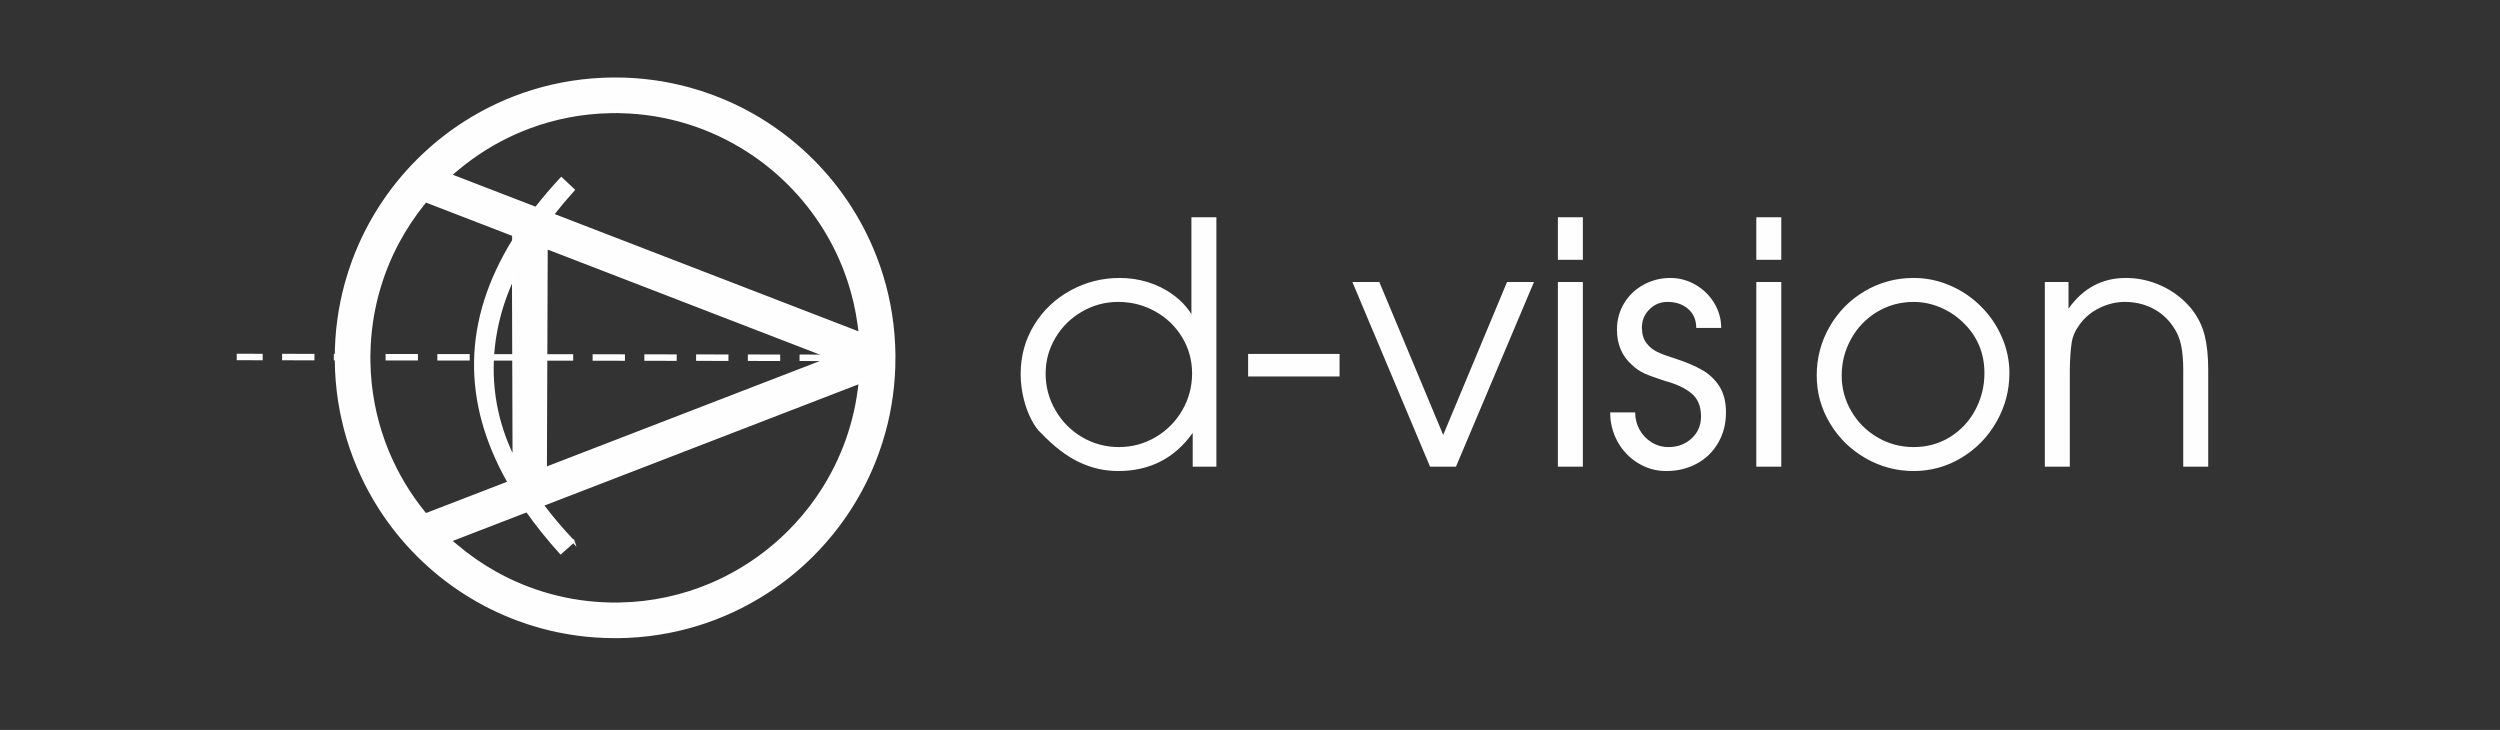 <?xml version="1.0" encoding="UTF-8"?> <!-- Creator: CorelDRAW 2017 --> <svg xmlns="http://www.w3.org/2000/svg" xmlns:xlink="http://www.w3.org/1999/xlink" xml:space="preserve" width="69.956mm" height="20.426mm" style="shape-rendering:geometricPrecision; text-rendering:geometricPrecision; image-rendering:optimizeQuality; fill-rule:evenodd; clip-rule:evenodd" viewBox="0 0 6136.38 1791.71"><rect x="0" y="0" width="6136.38" height="1791.71" fill="#333333" stroke="none"/> <defs> <style type="text/css"> <![CDATA[ .str0 {stroke:white;stroke-width:6.68;stroke-miterlimit:22.926} .fil2 {fill:none} .fil1 {fill:#FEFEFE} .fil0 {fill:#FEFEFE;fill-rule:nonzero} ]]> </style> </defs> <g id="Layer_x0020_1">  <path class="fil0" d="M2985.69 1145.41l-58.12 0 0 -82.83c-44.46,62.39 -105.47,93.59 -182.92,93.59 -33.54,0 -65.72,-7.32 -96.5,-22.08 -30.65,-14.64 -61.71,-38.53 -93.18,-71.52 -7.32,-6.21 -15.05,-16.84 -22.91,-31.61 -7.88,-14.77 -14.36,-32.17 -19.33,-52.04 -4.97,-19.89 -7.46,-40.32 -7.46,-61.16 0,-43.9 11.04,-83.8 32.99,-119.96 22.1,-36.03 51.77,-64.33 89.18,-84.77 37.41,-20.56 77.86,-30.79 121.21,-30.79 23.19,0 45.97,3.32 68.06,10.09 22.22,6.76 42.8,16.83 61.71,30.5 18.91,13.53 34.24,29.54 45.96,48.18l0 -237.72 61.31 0 0 612.12zm-241.04 -404.35c-31.61,0 -61.16,7.87 -88.49,23.6 -27.33,15.74 -49.15,37 -65.31,64.06 -16.14,27.06 -24.29,56.46 -24.29,88.21 0,32.31 8.01,62.4 24.16,90.16 16.15,27.89 37.96,49.83 65.44,65.98 27.61,16.16 57.7,24.3 90.15,24.3 32.44,0 62.53,-8.14 90.01,-24.3 27.61,-16.15 49.42,-38.1 65.58,-65.98 16.01,-27.75 24.15,-57.85 24.15,-90.16 0,-32.71 -8.27,-62.53 -24.57,-89.31 -16.43,-26.92 -38.51,-48.18 -66.4,-63.51 -27.75,-15.32 -57.98,-23.05 -90.42,-23.05zm543.36 127.7l0 55.36 -224.47 0 0 -55.36 224.47 0zm31.48 -176.57l66.12 0 156.82 375.35 156.69 -375.35 66.12 0 -191.47 453.22 -63.64 0 -190.65 -453.22zm504.43 0l61.3 0 0 453.22 -61.3 0 0 -453.22zm0 -158.9l61.3 0 0 104.38 -61.3 0 0 -104.38zm189.68 478.9c0,15.32 3.59,29.54 10.76,42.53 7.32,12.97 17.12,23.33 29.68,31.06 12.56,7.73 26.37,11.6 41.41,11.6 22.38,0 41.14,-7.03 56.6,-21.12 15.46,-14.08 23.19,-32.17 23.19,-54.11 0,-24.99 -7.87,-43.9 -23.6,-56.74 -15.88,-12.98 -37.27,-23.06 -64.46,-30.24 -22.1,-7.18 -38.93,-13.25 -50.39,-18.37 -11.46,-5.1 -21.95,-12.28 -31.47,-21.53 -24.3,-21.54 -36.45,-50.39 -36.45,-86.15 0,-23.75 5.94,-45.42 17.67,-64.88 11.88,-19.46 27.89,-34.65 48.05,-45.56 20.15,-10.9 41.82,-16.43 65.16,-16.43 22.22,0 42.93,5.67 62.25,16.85 19.33,11.32 34.66,26.37 45.97,45.28 11.18,18.77 16.84,39.07 16.84,60.6l-61.3 0c0,-19.6 -6.62,-35.07 -19.87,-46.66 -13.12,-11.46 -30.1,-17.26 -50.53,-17.26 -17.39,0 -32.3,6.08 -44.59,18.37 -12.29,12.28 -18.36,27.19 -18.36,44.59 0,15.46 3.59,28.02 10.76,37.55 7.04,9.66 16.02,16.98 26.92,22.22 10.76,5.25 24.71,10.35 41.83,15.61 26.64,8.55 48.87,17.81 66.81,27.89 18.09,10.07 32.58,23.6 43.62,40.59 10.9,16.98 16.43,38.38 16.43,64.32 0,27.75 -6.35,52.6 -19.05,74.55 -12.7,22.09 -30.09,39.07 -52.46,51.22 -22.36,12.14 -47.34,18.22 -75.23,18.22 -24.58,0 -47.5,-6.35 -68.47,-19.05 -21.13,-12.7 -37.83,-29.96 -50.39,-52.18 -12.43,-22.08 -18.63,-46.38 -18.63,-72.75l61.29 0zm297.36 -319.99l61.29 0 0 453.22 -61.29 0 0 -453.22zm0 -158.9l61.29 0 0 104.38 -61.29 0 0 -104.38zm621.23 382.54c0,42.39 -10.5,82.14 -31.47,119.15 -21.13,37.13 -49.71,66.53 -85.88,88.48 -36.17,21.82 -75.51,32.72 -117.75,32.72 -41.96,0 -81.31,-10.49 -117.89,-31.47 -36.59,-20.98 -65.72,-49.42 -87.39,-85.6 -21.67,-36.03 -32.58,-75.1 -32.58,-117.34 0,-43.21 10.49,-83.1 31.62,-119.82 21.11,-36.87 49.97,-65.86 86.41,-87.39 36.59,-21.53 76.48,-32.31 119.83,-32.31 30.92,0 60.6,6.08 89.04,18.37 28.58,12.15 53.7,29.13 75.79,51.08 22.09,21.82 39.21,46.94 51.63,75.38 12.42,28.44 18.64,58.12 18.64,88.76zm-411.67 5.94c0,31.75 8.01,61.16 24.03,88.22 15.87,26.92 37.4,48.32 64.46,63.92 26.92,15.6 56.32,23.46 88.08,23.46 32.72,0 62.39,-8.14 89.04,-24.44 26.5,-16.43 47.35,-38.51 62.26,-66.53 15.04,-28.03 22.5,-58.12 22.5,-90.57 0,-49.55 -17.68,-91.24 -53.01,-124.94 -16.57,-15.87 -35.35,-28.02 -56.19,-36.72 -20.85,-8.69 -42.38,-13.11 -64.6,-13.11 -32.58,0 -62.4,8.15 -89.6,24.44 -27.06,16.43 -48.46,38.52 -63.78,66.26 -15.46,27.89 -23.19,57.84 -23.19,90.01zm498.64 -229.58l58.12 0 0 65.44c35.61,-50.25 82.55,-75.38 140.67,-75.38 30.64,0 60.04,6.5 88.35,19.61 28.3,13.11 52.46,31.75 72.47,55.77 16.02,20.29 26.92,42.1 32.73,65.71 5.79,23.46 8.69,51.35 8.69,83.38l0 238.69 -61.3 0 0 -238.69c0,-22.78 -1.79,-42.8 -5.39,-60.06 -3.59,-17.25 -10.62,-33.12 -21.12,-47.48 -13.25,-18.78 -29.95,-33.14 -50.39,-43.21 -20.43,-9.94 -42.52,-14.91 -66.4,-14.91 -21.26,0 -41.96,4.97 -62.26,14.91 -20.15,9.8 -36.45,23.46 -48.87,40.73 -10.49,14.08 -16.98,28.85 -19.46,44.73 -2.48,15.74 -4,37.54 -4.55,65.3l0 238.69 -61.3 0 0 -453.22z"></path> <g> <path class="fil1" d="M1407.25 1329.07c-28.41,-29.83 -53.77,-59.74 -76.12,-89.74l761.47 -293.93 18.57 -7.16 -2.61 19.69c-12.82,96.95 -48.67,186.71 -101.89,263.56 -10.44,15.07 -21.46,29.57 -33.01,43.39 -11.53,13.82 -23.79,27.23 -36.68,40.14l0 0.04 -0.21 0.21c-45.69,45.7 -98.78,84.17 -157.3,113.49 -11.38,5.7 -22.96,11.04 -34.71,16.03 -68.83,29.16 -144.17,45.93 -223.17,47.44l0 0.11 -11.66 -0.01 0 0.04 -0.1 0 -11.84 0 0 -0.15c-102.44,-1.97 -198.68,-29.53 -282.57,-76.54 -16.8,-9.42 -33.24,-19.71 -49.24,-30.82 -15.98,-11.1 -31.34,-22.88 -45.99,-35.28l0.01 -0.02 -15.43 -12.86 18.71 -7.22 170.13 -65.67c24.11,34.28 51.66,68.6 82.67,102.98l30.98 -27.73zm-145.82 -202.84l-1.39 -445.71 0.5 -1.08 0.89 446.79zm0 0c-69.8,-137.79 -71.05,-297.16 -1.39,-445.7l-0.03 6.85 1.42 438.85zm94.69 -599.29c15.81,-20.24 32.82,-40.52 51.13,-60.82l-29.51 -27.73c-22.54,24.26 -43.25,48.58 -62.18,72.89l-192.12 -74.16 -18.56 -7.16 15.18 -12.87c44.06,-37.29 93.5,-68.39 146.95,-91.93 10.11,-4.45 20.69,-8.75 31.69,-12.86 62.23,-23.28 129.33,-36.55 199.3,-37.89l0 -0.12 11.65 0 0 -0.04 0.11 0 11.84 0 0 0.18c115.45,2.21 223.03,36.92 313.98,95.37 18.26,11.74 35.89,24.47 52.75,38.07 16.85,13.57 32.98,28.07 48.31,43.39l0.04 0 0.07 0.07c65.93,65.92 116.72,146.98 146.66,237.46 5.79,17.5 10.83,35.48 15.05,53.84 4.17,18.14 7.54,36.75 10.07,55.75l0.04 0.3 2.63 19.71 -18.59 -7.18 -736.51 -284.28zm-95.75 63.53c-120.89,196.26 -124.56,394.2 -11.03,593.8l-0.74 0.28 -195.98 75.64 -8.05 3.11 -5.4 -6.71c-34.88,-43.31 -63.94,-91.58 -85.94,-143.57 -4.27,-10.11 -8.3,-20.36 -12.02,-30.71 -21.68,-60.24 -34.02,-124.89 -35.31,-192.22l-0.12 0 0 -11.64 -0.04 0 0 -0.11 0 -11.84 0.18 0c1.9,-98.61 27.5,-191.53 71.37,-273.18 8.87,-16.52 18.49,-32.58 28.79,-48.1 10.29,-15.52 21.32,-30.58 33.02,-45.11l0.13 -0.13 0.07 -0.08 5.44 -6.52 7.89 3.04 194.22 74.97 13.51 5.21 0.03 13.88zm78.78 541.92l1.85 -507.46 0.06 -17.18 15.98 6.18 656.42 253.37 28.53 11 -28.53 11.02 -658.27 254.08 -16.11 6.22 0.06 -17.23zm-330.41 -755.12l0.06 -0.07 -0.06 0.07zm501.11 -183.7l-7.44 0c-133.4,1.4 -257.66,40.9 -362.35,108.1 -20.74,13.32 -40.72,27.72 -59.81,43.11 -18.98,15.29 -37.25,31.71 -54.7,49.16l-0.07 0.07c-69.1,69.1 -123.49,152.94 -158.06,246.39 -6.82,18.43 -12.81,37 -17.93,55.61 -15.94,57.97 -24.46,119.06 -24.47,182.12l0.05 0 0 0.1 0 7.46c1.39,133.41 40.9,257.65 108.09,362.34 13.32,20.74 27.73,40.71 43.12,59.81 15.29,18.98 31.71,37.25 49.16,54.7l0.06 0.07c69.1,69.1 152.95,123.5 246.41,158.06 18.41,6.82 36.98,12.81 55.6,17.93 57.98,15.94 119.07,24.46 182.13,24.47l0 -0.04 0.1 0 8.44 0c133.04,-1.6 256.93,-41.08 361.36,-108.1 20.74,-13.32 40.72,-27.73 59.81,-43.12 18.98,-15.29 37.25,-31.71 54.7,-49.16l0.06 -0.07c69.1,-69.1 123.51,-152.94 158.06,-246.4 6.82,-18.41 12.82,-36.98 17.94,-55.6 15.93,-57.98 24.46,-119.07 24.46,-182.13l-0.04 0 0 -0.11 0 -8.42c-1.59,-133.02 -41.07,-256.94 -108.1,-361.37 -13.32,-20.74 -27.72,-40.71 -43.11,-59.82 -15.3,-18.97 -31.71,-37.25 -49.16,-54.69l-0.07 -0.06c-69.1,-69.1 -152.94,-123.51 -246.4,-158.06 -18.42,-6.82 -36.99,-12.82 -55.6,-17.94 -57.98,-15.93 -119.06,-24.46 -182.12,-24.46l0 0.04 -0.11 0z"></path> <path id="1" class="fil2 str0" d="M1407.25 1329.07c-28.41,-29.83 -53.77,-59.74 -76.12,-89.74l761.47 -293.93 18.57 -7.16 -2.61 19.69c-12.82,96.95 -48.67,186.71 -101.89,263.56 -10.44,15.07 -21.46,29.57 -33.01,43.39 -11.53,13.82 -23.79,27.23 -36.68,40.14l0 0.04 -0.21 0.21c-45.69,45.7 -98.78,84.17 -157.3,113.49 -11.38,5.7 -22.96,11.04 -34.71,16.03 -68.83,29.16 -144.17,45.93 -223.17,47.44l0 0.11 -11.66 -0.01 0 0.04 -0.1 0 -11.84 0 0 -0.15c-102.44,-1.97 -198.68,-29.53 -282.57,-76.54 -16.8,-9.42 -33.24,-19.71 -49.24,-30.82 -15.98,-11.1 -31.34,-22.88 -45.99,-35.28l0.01 -0.02 -15.43 -12.86 18.71 -7.22 170.13 -65.67c24.11,34.28 51.66,68.6 82.67,102.98l30.98 -27.73zm-145.82 -202.84l-1.39 -445.71 0.5 -1.08 0.89 446.79zm0 0c-69.8,-137.79 -71.05,-297.16 -1.39,-445.7l-0.03 6.85 1.42 438.85zm94.69 -599.29c15.81,-20.24 32.82,-40.52 51.13,-60.82l-29.51 -27.73c-22.54,24.26 -43.25,48.58 -62.18,72.89l-192.12 -74.16 -18.56 -7.16 15.18 -12.87c44.06,-37.29 93.5,-68.39 146.95,-91.93 10.11,-4.45 20.69,-8.75 31.69,-12.86 62.23,-23.28 129.33,-36.55 199.3,-37.89l0 -0.12 11.65 0 0 -0.04 0.11 0 11.84 0 0 0.18c115.45,2.21 223.03,36.92 313.98,95.37 18.26,11.74 35.89,24.47 52.75,38.07 16.85,13.57 32.98,28.07 48.31,43.39l0.04 0 0.07 0.07c65.93,65.92 116.72,146.98 146.66,237.46 5.79,17.5 10.83,35.48 15.05,53.84 4.17,18.14 7.54,36.75 10.07,55.75l0.04 0.3 2.63 19.71 -18.59 -7.18 -736.51 -284.28zm-95.75 63.53c-120.89,196.26 -124.56,394.2 -11.03,593.8l-0.74 0.28 -195.98 75.64 -8.05 3.11 -5.4 -6.71c-34.88,-43.31 -63.94,-91.58 -85.94,-143.57 -4.27,-10.11 -8.3,-20.36 -12.02,-30.71 -21.68,-60.24 -34.02,-124.89 -35.31,-192.22l-0.12 0 0 -11.64 -0.04 0 0 -0.11 0 -11.84 0.18 0c1.9,-98.61 27.5,-191.53 71.37,-273.18 8.87,-16.52 18.49,-32.58 28.79,-48.1 10.29,-15.52 21.32,-30.58 33.02,-45.11l0.13 -0.13 0.07 -0.08 5.44 -6.52 7.89 3.04 194.22 74.97 13.51 5.21 0.03 13.88zm78.78 541.92l1.85 -507.46 0.06 -17.18 15.98 6.18 656.42 253.37 28.53 11 -28.53 11.02 -658.27 254.08 -16.11 6.22 0.06 -17.23zm-330.41 -755.12l0.06 -0.07m501.05 -183.63l-7.44 0c-133.4,1.4 -257.66,40.9 -362.35,108.1 -20.74,13.32 -40.72,27.72 -59.81,43.11 -18.98,15.29 -37.25,31.71 -54.7,49.16l-0.07 0.07c-69.1,69.1 -123.49,152.94 -158.06,246.39 -6.82,18.43 -12.81,37 -17.93,55.61 -15.94,57.97 -24.46,119.06 -24.47,182.12l0.05 0 0 0.1 0 7.46c1.39,133.41 40.9,257.65 108.09,362.34 13.32,20.74 27.73,40.71 43.12,59.81 15.29,18.98 31.71,37.25 49.16,54.7l0.06 0.07c69.1,69.1 152.95,123.5 246.41,158.06 18.41,6.82 36.98,12.81 55.6,17.93 57.98,15.94 119.07,24.46 182.13,24.47l0 -0.04 0.1 0 8.44 0c133.04,-1.6 256.93,-41.08 361.36,-108.1 20.74,-13.32 40.72,-27.73 59.81,-43.12 18.98,-15.29 37.25,-31.71 54.7,-49.16l0.06 -0.07c69.1,-69.1 123.51,-152.94 158.06,-246.4 6.82,-18.41 12.82,-36.98 17.94,-55.6 15.93,-57.98 24.46,-119.07 24.46,-182.13l-0.04 0 0 -0.11 0 -8.42c-1.59,-133.02 -41.07,-256.94 -108.1,-361.37 -13.32,-20.74 -27.72,-40.71 -43.11,-59.82 -15.3,-18.97 -31.71,-37.25 -49.16,-54.69l-0.07 -0.06c-69.1,-69.1 -152.94,-123.51 -246.4,-158.06 -18.42,-6.82 -36.99,-12.82 -55.6,-17.94 -57.98,-15.93 -119.06,-24.46 -182.12,-24.46l0 0.04 -0.11 0z"></path> </g> <line class="fil2" x1="2041.97" y1="878.31" x2="581.04" y2="876.21"></line> <path class="fil0" d="M1962.58 886.14l0.02 -15.88 79.38 0.11 -0.02 15.88 -79.38 -0.11zm-1381.55 -1.99l63.76 0.11 0.02 -15.88 -63.76 -0.11 -0.02 15.88zm111.39 0.18l0.02 -15.88 79.38 0.12 -0.02 15.88 -79.38 -0.12zm127.02 0.19l0.02 -15.88 79.38 0.11 -0.02 15.88 -79.38 -0.11zm127.02 0.18l0.02 -15.88 79.38 0.11 -0.02 15.88 -79.38 -0.11zm127.02 0.18l0.02 -15.88 79.38 0.11 -0.02 15.88 -79.38 -0.11zm127.02 0.18l0.02 -15.88 79.38 0.11 -0.02 15.88 -79.38 -0.11zm127.02 0.18l0.02 -15.88 79.38 0.11 -0.02 15.88 -79.38 -0.11zm127.02 0.18l0.02 -15.88 79.38 0.11 -0.02 15.88 -79.38 -0.11zm127.02 0.18l0.02 -15.88 79.38 0.11 -0.02 15.88 -79.38 -0.11zm127.02 0.18l0.02 -15.88 79.38 0.11 -0.02 15.88 -79.38 -0.11zm127.02 0.18l0.02 -15.88 79.38 0.11 -0.02 15.88 -79.38 -0.11z"></path> <path class="fil2" d="M1761.14 261.19c-369.79,357.07 -409.59,843.36 0,1300.11"></path> <rect class="fil2" x="-0" width="6136.38" height="1791.71"></rect> </g> </svg> 